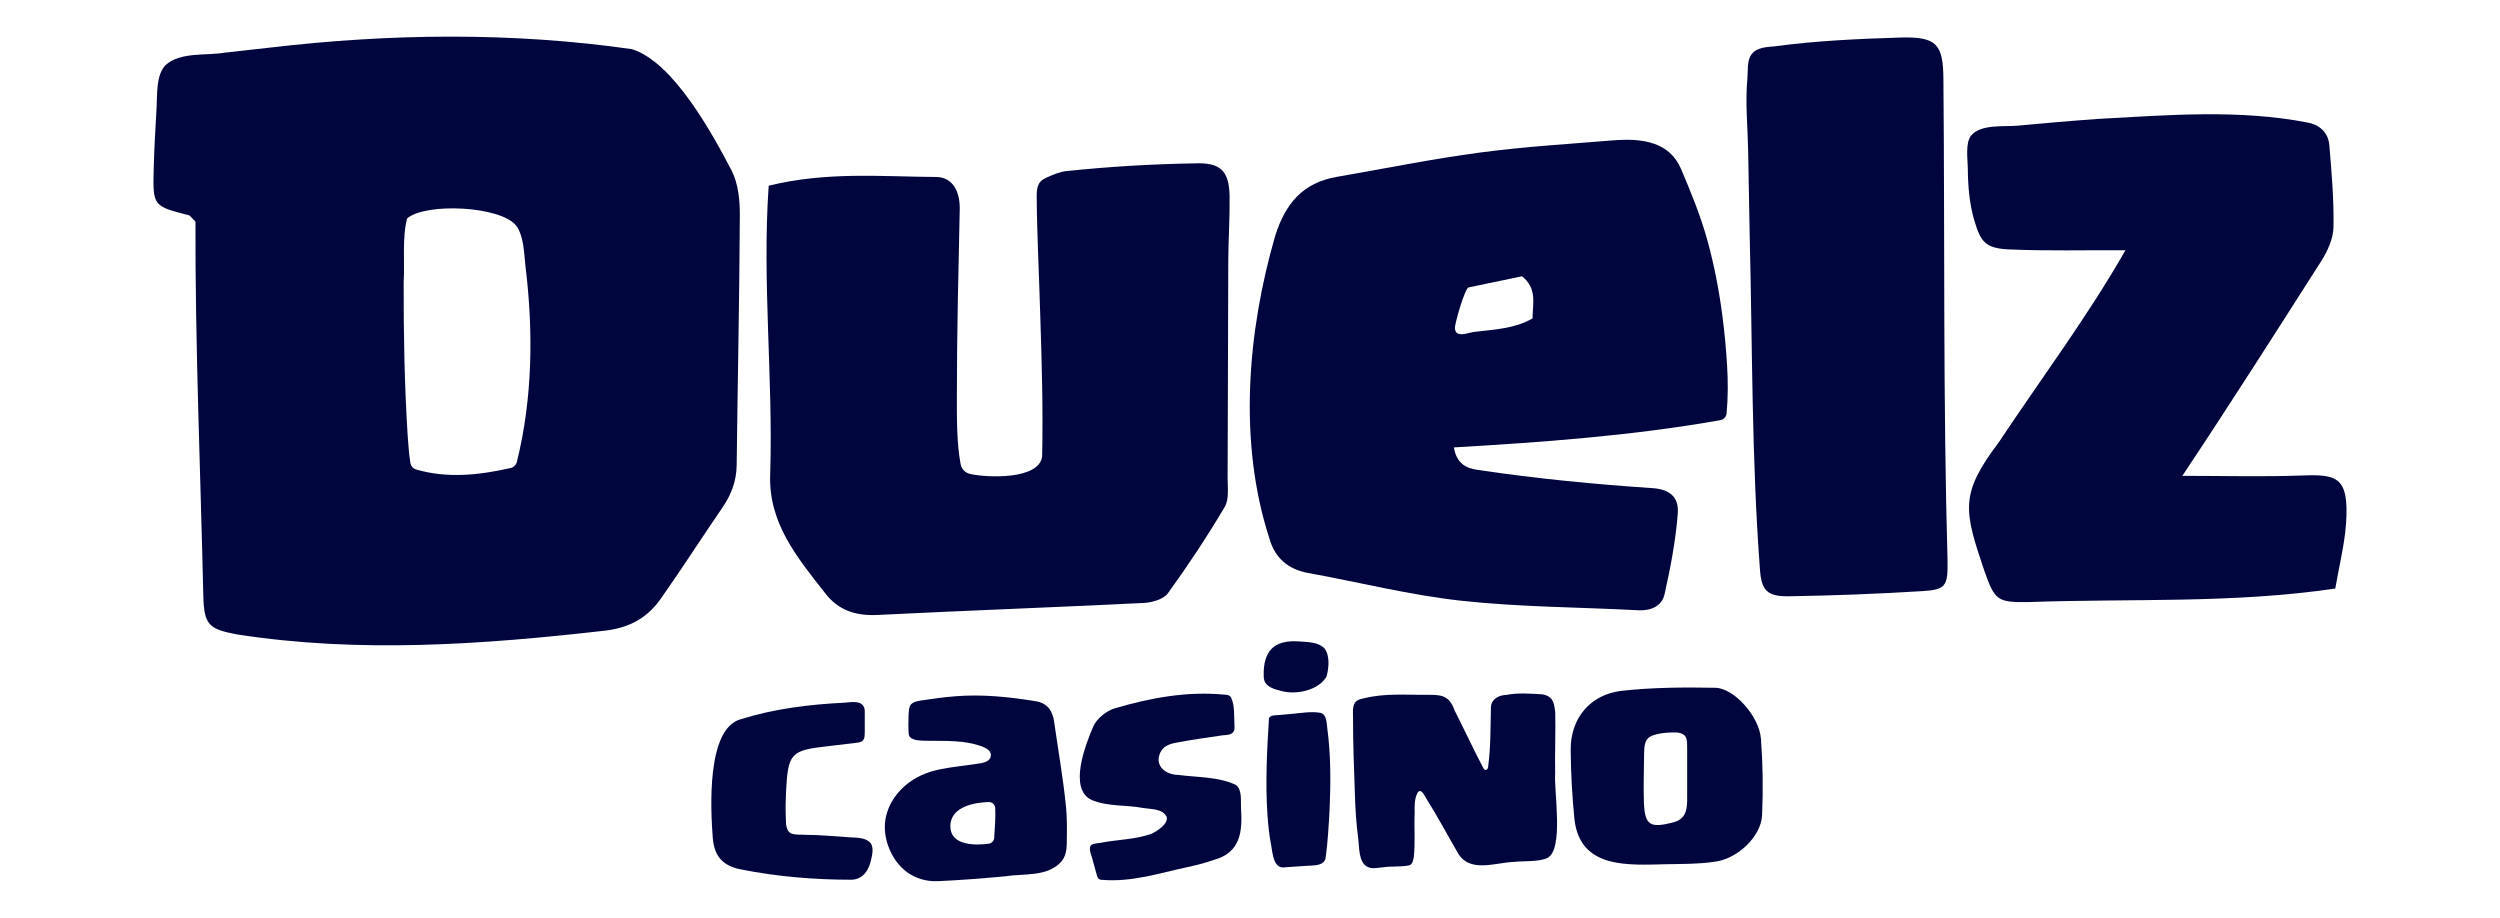 <?xml version="1.0" encoding="UTF-8"?>
<svg xmlns="http://www.w3.org/2000/svg" xmlns:xlink="http://www.w3.org/1999/xlink" id="Layer_2_00000017494852604969288370000017478226652118294717_" x="0px" y="0px" viewBox="0 0 572 210" style="enable-background:new 0 0 572 210;" xml:space="preserve">
  <style type="text/css">	.st0{fill:#00053E;}</style>
  <g>	<path class="st0" d="M37.812,14.954c3.421-3.153,9.307-2.162,13.656-2.911c3.418-0.39,6.837-0.775,10.257-1.146  c27.544-3.236,55.34-3.585,82.829,0.343c9.473,2.888,18.45,19.366,22.865,27.831c1.499,2.964,1.874,6.763,1.857,10.175  c-0.097,19.057-0.502,38.113-0.726,57.17c-0.043,3.642-1.232,6.763-3.26,9.724c-4.727,6.902-9.254,13.943-14.062,20.788  c-3.04,4.329-6.967,6.648-12.71,7.355c-27.99,3.195-56.369,5.228-84.328,0.863c-6.443-1.208-7.483-2.233-7.665-8.644  c-0.646-28.439-1.88-57.44-1.801-85.804c-0.906-0.864-1.188-1.368-1.575-1.467c-7.99-2.046-8.199-2.079-7.992-10.245  c0.12-4.742,0.383-9.48,0.664-14.215C36.017,21.474,35.657,17.348,37.812,14.954z M118.105,51.635  c-3.578-4.528-20.742-5.305-24.95-1.661c-1.174,4.341-0.52,10.051-0.795,14.652c-0.027,11.653,0.178,23.315,0.909,34.947  c0.147,2.117,0.3,4.239,0.623,6.337c0.116,0.72,0.636,1.316,1.337,1.517c7.047,2.03,14.106,1.346,21.589-0.339  c0.706-0.159,1.272-0.71,1.445-1.413c3.635-14.652,3.78-29.959,1.953-44.888C119.885,58.029,119.906,54.083,118.105,51.635z"></path>	<path class="st0" d="M393.593,96.137c-20.285,3.575-40.43,5.029-60.947,6.232c0.622,3.67,2.787,4.779,5.4,5.138  c13.362,1.988,26.789,3.301,40.263,4.194c3.688,0.324,5.85,1.987,5.565,5.759c-0.469,6.21-1.662,12.401-3.023,18.494  c-0.606,2.711-3.07,3.826-6.032,3.67c-13.505-0.711-27.084-0.711-40.503-2.18c-11.771-1.288-23.356-4.238-35.042-6.352  c-4.645-0.84-7.598-3.512-8.838-7.887c-7.142-22-5.069-47.15,1.331-69.26c2.349-7.429,6.345-12.136,14.074-13.475  c10.957-1.898,21.872-4.119,32.888-5.582c10.36-1.376,20.824-1.981,31.249-2.844c5.809-0.334,12.016,0.429,14.644,6.614  c2.315,5.449,4.519,10.815,6.086,16.542c1.56,5.7,2.662,11.519,3.415,17.378c0.468,3.645,0.802,7.306,1.029,10.974  c0.232,3.76,0.227,7.321-0.11,11.022C394.969,95.357,394.367,96.001,393.593,96.137z M333.293,76.132  c0.868,0.813,2.86-0.062,4.082-0.205c4.507-0.527,9.251-0.741,13.273-3.075c0.012-3.45,1.13-6.801-2.415-9.64  c-3.872,0.807-8.067,1.681-12.193,2.541c-0.913,0.198-3.236,8.471-3.163,9.355C332.917,75.593,333.067,75.92,333.293,76.132z"></path>	<path class="st0" d="M175.875,42.498c13.18-3.275,25.799-2.086,38.337-2.003c3.664,0.024,5.465,3.175,5.374,7.407  c-0.307,14.192-0.648,28.387-0.654,42.58c-0.002,5.084-0.066,10.839,0.863,15.738c0.222,1.172,1.165,2.069,2.343,2.254  c3.703,0.805,15.503,1.348,16.306-3.98c0.227-11.039-0.089-22.082-0.461-33.115c-0.245-8.891-0.732-17.788-0.791-26.68  c0.047-1.852,0.274-3.17,2.102-3.995c1.5-0.678,3.05-1.376,4.703-1.562c9.721-1.011,19.505-1.608,29.279-1.762  c5.884-0.242,7.97,1.574,8.055,7.592c0.069,4.885-0.281,9.774-0.303,14.662c-0.076,16.527-0.069,33.055-0.151,49.582  c-0.011,2.282,0.386,4.993-0.663,6.766c-4.014,6.785-8.378,13.387-13.008,19.771c-0.996,1.373-3.615,2.108-5.533,2.203  c-20.282,1.005-40.578,1.737-60.86,2.744c-5.055,0.251-9.033-1.074-12.021-4.991c-6.444-8.21-13.071-16.139-12.567-27.366  C176.897,86.36,174.352,64.413,175.875,42.498z"></path>	<path class="st0" d="M499.321,108.871c9.567,0,18.404,0.25,27.22-0.074c8.037-0.295,10.991,0.156,10.23,11.019  c-0.336,4.79-1.548,9.518-2.459,14.839c-23.506,3.479-46.63,2.25-70.226,3.1c-7.198,0.108-7.676-0.454-10.057-7.127  c-4.712-13.937-5.674-17.575,3.353-29.514c9.731-14.66,20.171-28.528,28.914-43.848c-9.33-0.075-17.725,0.202-26.87-0.212  c-5.086-0.3-6.223-1.627-7.68-6.531c-1.158-3.896-1.473-7.962-1.512-12.009c-0.019-1.947-0.591-5.803,0.714-7.441  c2.187-2.745,7.599-2.035,10.677-2.321c6.134-0.569,12.271-1.111,18.417-1.546c15.947-0.865,32.187-2.236,47.972,0.839  c2.798,0.508,4.701,2.365,4.938,5.176c0.526,6.239,1.068,12.508,0.951,18.753c-0.049,2.609-1.338,5.451-2.783,7.735  C520.527,76.306,510.282,92.411,499.321,108.871z"></path>	<path class="st0" d="M400.788,12.391c1.222-1.61,3.522-1.617,5.369-1.804c9.502-1.28,19.103-1.698,28.681-2.001  c8.233-0.211,9.776,1.439,9.814,9.616c0.337,36.782-0.093,73.585,0.954,110.35c0.052,5.513-0.458,6.364-5.64,6.688  c-10.232,0.641-20.487,1.029-30.738,1.187c-4.905,0.076-6.224-1.367-6.554-6.156c-1.92-25.417-1.709-50.923-2.347-76.392  c-0.117-6.468-0.233-12.936-0.35-19.405c-0.102-5.667-0.692-10.912-0.171-16.551C399.966,16.195,399.654,13.794,400.788,12.391z"></path>	<path class="st0" d="M310.004,160.801c0.417-0.669,1.284-0.879,2.023-1.018c4.897-1.253,9.991-0.74,14.999-0.81  c3.213-0.023,4.689,0.475,5.814,3.638c2.207,4.344,4.266,8.778,6.527,13.089c0.39,0.896,1.167,0.38,1.132-0.423  c0.606-4.492,0.507-9.075,0.63-13.567c0.147-1.848,1.875-2.667,3.534-2.713c2.688-0.525,5.442-0.297,8.15-0.142  c0.7,0.093,1.397,0.341,1.918,0.817c0.853,0.781,0.95,2.174,1.107,3.259c0.106,4.638-0.112,9.322-0.021,13.987  c-0.311,4.159,2.051,17.39-1.774,19.388c-1.947,0.921-5.378,0.653-7.529,0.891c-4.404,0.127-10.409,2.717-13.061-2.227  c-2.383-4.102-4.608-8.3-7.148-12.309c-0.366-0.568-1.105-2.369-1.924-1.362c-0.803,1.469-0.741,3.186-0.709,4.813  c-0.154,3.277,0.161,6.599-0.186,9.863c-0.112,0.703-0.254,1.665-0.971,1.997c-1.911,0.431-4.04,0.171-5.997,0.455  c-1.254,0.1-2.805,0.53-3.922-0.251c-1.768-1.237-1.564-4.26-1.816-6.14c-0.471-3.509-0.692-7.047-0.789-10.585  c-0.19-5.718-0.439-11.437-0.418-17.159C309.582,163.225,309.386,161.74,310.004,160.801z"></path>	<path class="st0" d="M381.406,197.731c-8.804,0.185-19.839,1.159-21.166-10.224c-0.534-5.301-0.826-10.644-0.866-15.971  c-0.054-7.153,4.44-12.67,11.723-13.482c7.06-0.787,14.237-0.815,21.354-0.692c4.316,0.075,10.062,6.538,10.45,11.664  c0.44,5.818,0.527,11.697,0.257,17.525c-0.233,5.016-5.929,10.169-11.073,10.639C388.557,197.719,384.966,197.657,381.406,197.731z   M377.049,168.926c-0.664,0.703-0.867,1.794-0.875,3.445c-0.016,3.73-0.186,7.452-0.048,11.183c0.195,5.284,1.39,6,6.793,4.583  c3.445-0.904,3.107-3.992,3.107-7.062c0-3.278-0.006-6.557,0-9.835c0.003-2.024,0.048-3.243-2.125-3.637  C382.005,167.508,378.272,167.701,377.049,168.926z"></path>	<path class="st0" d="M249.437,193.668c0.377-0.748,1.543-0.686,2.232-0.802c3.846-0.779,7.901-0.751,11.62-2.033  c1.234-0.5,4.171-2.322,3.629-3.987c-0.976-1.868-3.636-1.686-5.44-1.985c-3.837-0.739-7.925-0.277-11.595-1.783  c-5.58-2.404-1.487-12.811,0.273-16.889c0.808-1.775,2.973-3.552,4.877-4.11c8.013-2.377,16.404-3.929,24.784-3.173  c0.667,0.057,1.412,0.02,1.835,0.63c0.922,1.961,0.651,4.317,0.8,6.446c0.183,1.96-0.969,2.168-2.609,2.245  c-3.335,0.484-6.674,0.948-9.988,1.562c-1.726,0.32-3.438,0.569-4.346,2.322c-1.502,3.132,1.26,5.204,4.174,5.195  c4.374,0.591,9.132,0.376,13.15,2.312c1.375,1.145,1.034,3.523,1.106,5.121c0.377,5.569-0.082,10.366-6.287,12.031  c-1.951,0.679-3.953,1.198-5.975,1.626c-6.405,1.357-12.707,3.52-19.732,2.899c-0.421-0.037-0.778-0.342-0.892-0.749  c-0.326-1.167-0.652-2.333-0.979-3.5C249.884,195.955,249.137,194.756,249.437,193.668z"></path>	<path class="st0" d="M199.114,192.792c0.799,0.937,0.522,2.624,0.228,3.765c-0.519,2.484-1.828,4.724-4.655,4.724  c-8.356,0.001-16.885-0.71-25.197-2.365c-4.173-0.828-6.052-3.029-6.408-7.169c-0.5-6.553-1.475-24.958,6.338-27.17  c7.725-2.429,15.821-3.425,23.887-3.805c2.049-0.208,4.704-0.609,4.548,2.309c0.007,1.46,0,2.92,0,4.38  c0,1.372-0.077,2.27-1.625,2.457c-2.287,0.277-4.574,0.56-6.864,0.816c-8.447,0.946-9.067,1.596-9.524,10.385  c-0.104,2.003-0.123,4.057-0.048,6.044c0.045,1.21-0.035,3.006,1.309,3.554c0.854,0.348,2.198,0.211,3.117,0.288  c3.405,0,6.85,0.372,10.292,0.577C196.011,191.674,197.943,191.611,199.114,192.792z"></path>	<path class="st0" d="M302.71,197.341c-0.888,0.744-2.505,0.677-3.561,0.748c-1.63,0.109-3.26,0.219-4.89,0.328  c-2.954,0.626-3.045-3.133-3.437-5.137c-0.434-2.197-0.654-4.431-0.815-6.662c-0.521-7.414-0.125-14.958,0.339-22.311  c0.377-0.758,1.539-0.632,2.23-0.697c1.135-0.106,2.27-0.212,3.405-0.318c1.998-0.187,3.999-0.541,6.002-0.216  c1.607,0.261,1.525,2.334,1.712,3.656c0.812,6.137,0.781,12.359,0.515,18.533c-0.203,3.676-0.415,7.372-0.903,11.02  C303.223,196.751,303.007,197.092,302.71,197.341z"></path>	<path class="st0" d="M302.999,148.306c1.325,1.636,1.057,4.465,0.52,6.466c-1.811,3.185-6.888,4.231-10.235,3.353  c-1.738-0.431-4.049-0.976-4.138-3.21c-0.078-2.084,0.119-4.344,1.432-6.053c1.553-1.997,4.259-2.267,6.61-2.11  C299.126,146.918,301.527,146.844,302.999,148.306z"></path>	<path class="st0" d="M243.902,184.622c-0.635-6.511-1.796-12.972-2.712-19.456c-0.354-2.506-1.532-4.281-4.173-4.716  c-6.09-1.002-12.273-1.644-18.445-1.141c-2.529,0.206-4.809,0.502-7.49,0.913c-0.844,0.129-2.114,0.292-2.679,0.99  c-0.515,0.637-0.482,1.778-0.527,2.579c-0.044,0.77-0.097,3.687,0.086,4.383c0.35,1.334,2.785,1.268,3.856,1.31  c4.392,0.086,8.988-0.239,13.158,1.427c0.874,0.349,1.928,1.017,1.717,2.13c-0.264,1.393-2.098,1.552-3.22,1.729  c-2.704,0.426-5.438,0.66-8.126,1.192c-2.679,0.53-5.121,1.436-7.336,3.067c-3.417,2.517-5.754,6.432-5.554,10.759  c0.058,1.257,0.32,2.499,0.739,3.684c1.812,5.106,5.929,8.379,11.453,8.135c5.116-0.227,10.222-0.635,15.321-1.107  c4.343-0.696,9.813,0.215,12.973-3.498c1.298-1.634,1.122-3.793,1.153-5.756C244.128,189.036,244.117,186.822,243.902,184.622z   M227.467,191.723c-0.054,0.688-0.581,1.232-1.265,1.321c-2.625,0.342-8.753,0.642-8.753-4.005c0-4.749,6.132-5.45,8.755-5.533  c0.79-0.025,1.454,0.57,1.503,1.359C227.822,186.721,227.602,190,227.467,191.723z"></path></g>
</svg>
